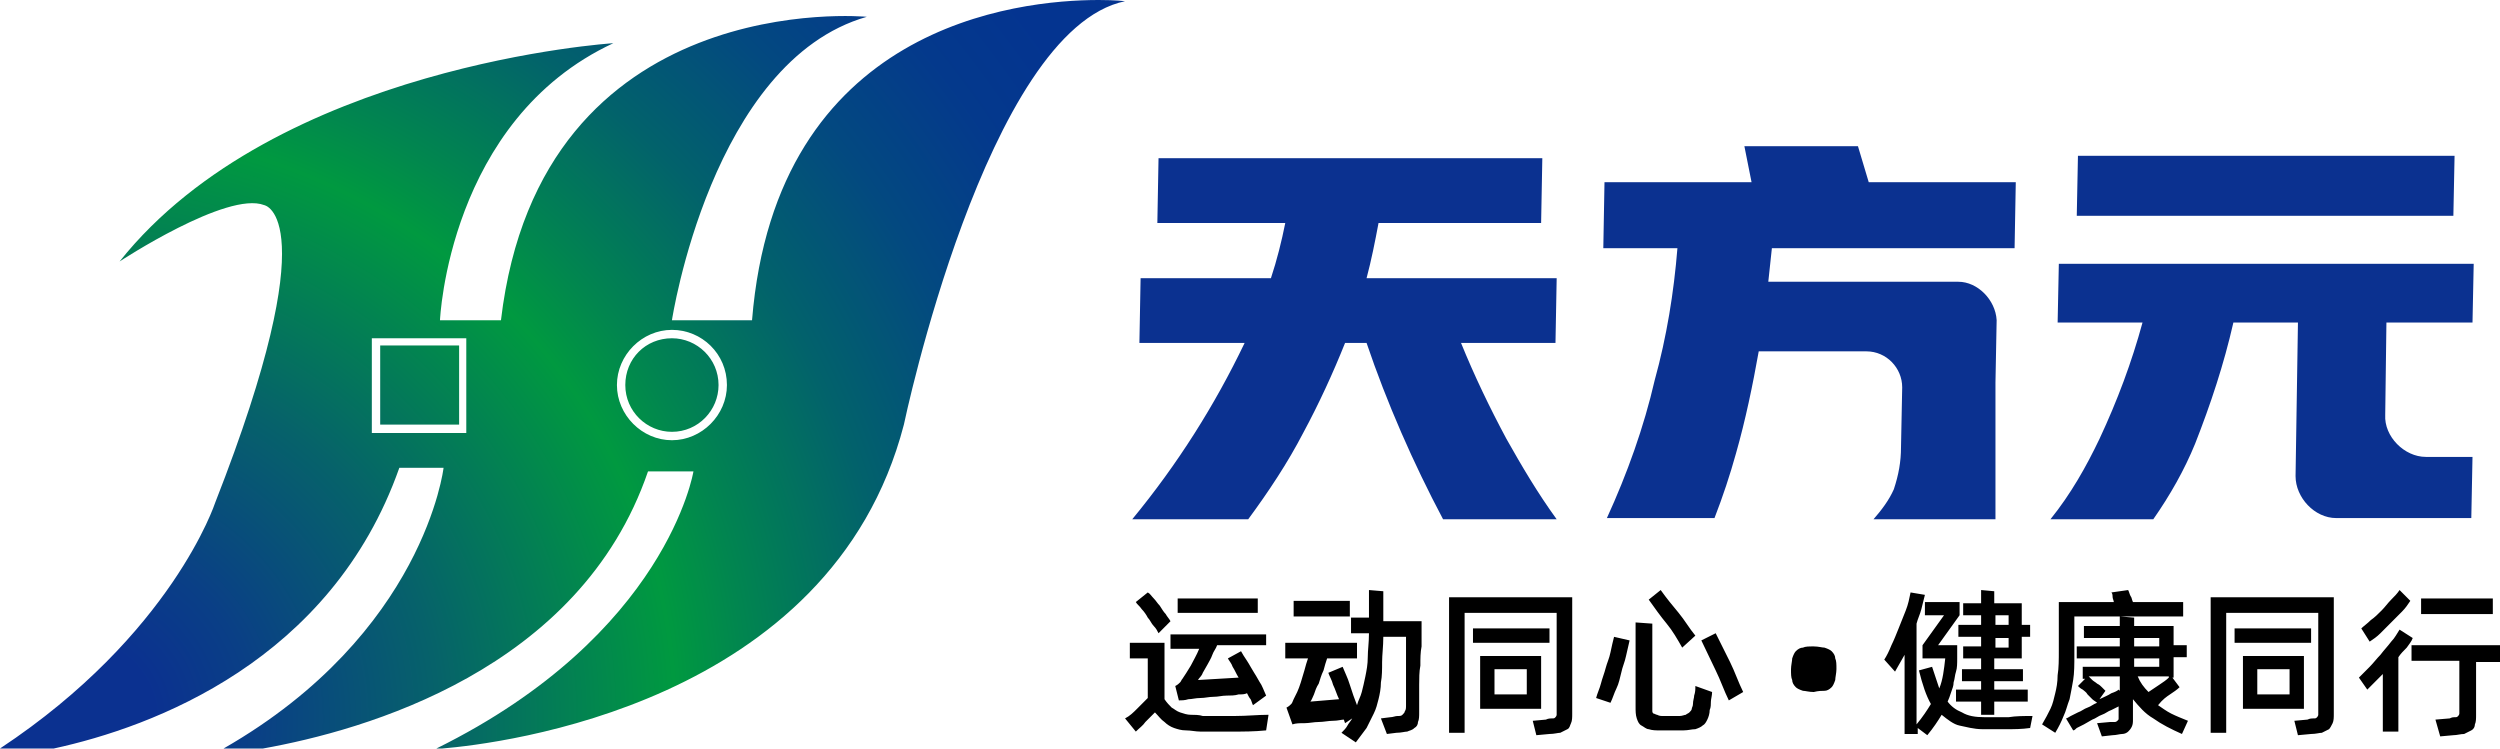 <svg width="167" height="50" viewBox="0 0 167 50" fill="none" xmlns="http://www.w3.org/2000/svg">
<path d="M25.397 28.365H30.669V23.077H25.397V28.365V28.365ZM41.77 25.721C41.77 27.484 43.208 28.846 44.885 28.846C46.642 28.846 47.999 27.404 47.999 25.721C47.999 23.958 46.562 22.596 44.885 22.596C43.128 22.596 41.77 23.958 41.77 25.721ZM24.838 22.596H31.148V28.926H24.838V22.596ZM41.211 25.721C41.211 23.718 42.888 22.035 44.885 22.035C46.881 22.035 48.559 23.638 48.559 25.721C48.559 27.724 46.881 29.407 44.885 29.407C42.888 29.407 41.211 27.724 41.211 25.721ZM50.236 21.394H44.885C44.885 21.394 47.52 4.087 57.903 1.122C57.903 1.122 36.099 -0.962 33.464 21.394H29.391C29.391 21.394 29.95 8.013 40.971 2.885C40.971 2.885 18.449 4.327 7.987 17.468C7.987 17.468 15.175 12.74 17.65 13.702C17.65 13.702 21.883 14.423 14.376 33.574C14.376 33.574 11.501 42.388 0 50H3.594C10.223 48.558 22.123 44.151 26.675 31.25H29.63C29.63 31.25 28.352 42.308 14.935 50H17.57C24.279 48.798 38.735 44.792 43.287 31.49H46.322C46.322 31.49 44.565 42.388 29.151 50H29.55C33.304 49.679 55.507 47.115 60.379 28.365C60.379 28.365 65.889 2.003 75.154 0.08C75.154 0.08 74.515 0 73.397 0C67.966 0 51.833 1.683 50.236 21.394Z" fill="url(#paint0_radial_912_1670)"/>
<path d="M78.189 41.498C78.109 41.338 77.949 41.178 77.869 41.018C77.71 40.857 77.63 40.697 77.47 40.457C77.31 40.297 77.23 40.136 77.071 39.976C76.911 39.816 76.831 39.655 76.671 39.575L75.873 40.216C75.953 40.377 76.112 40.457 76.272 40.697C76.432 40.857 76.591 41.098 76.671 41.258C76.831 41.418 76.911 41.659 77.071 41.819C77.23 41.979 77.31 42.139 77.39 42.3L78.189 41.498ZM84.019 39.976H78.668V40.938H84.019V39.976ZM84.578 43.341V42.38H78.189V43.341H80.106C79.946 43.742 79.706 44.143 79.546 44.463C79.307 44.864 79.147 45.104 78.987 45.344C78.907 45.425 78.907 45.505 78.828 45.585C78.748 45.665 78.668 45.745 78.508 45.825L78.748 46.787C78.907 46.787 79.147 46.787 79.387 46.707C79.626 46.707 79.866 46.627 80.185 46.627C80.505 46.627 80.744 46.547 81.064 46.547C81.383 46.547 81.623 46.466 81.942 46.466C82.182 46.466 82.501 46.466 82.741 46.386C82.981 46.386 83.14 46.386 83.3 46.306C83.38 46.466 83.46 46.627 83.54 46.707C83.62 46.867 83.62 46.947 83.7 47.107L84.578 46.466C84.498 46.306 84.418 46.066 84.258 45.745C84.099 45.505 83.939 45.184 83.779 44.944C83.62 44.703 83.46 44.383 83.3 44.143C83.14 43.902 82.981 43.662 82.901 43.502L82.022 43.982C82.102 44.143 82.262 44.303 82.342 44.543C82.501 44.784 82.581 45.024 82.741 45.264L80.026 45.425C80.106 45.264 80.265 45.184 80.345 44.944C80.425 44.784 80.585 44.543 80.665 44.383C80.744 44.223 80.904 43.982 80.984 43.742C81.064 43.502 81.224 43.341 81.303 43.101H84.578V43.341ZM79.546 47.748C79.307 47.748 79.067 47.668 78.828 47.588C78.588 47.508 78.428 47.348 78.269 47.268C78.109 47.107 77.949 46.947 77.789 46.707V42.941H75.473V43.982H76.671V46.627C76.432 46.867 76.192 47.107 75.953 47.348C75.713 47.588 75.473 47.828 75.154 47.989L75.873 48.87C76.112 48.63 76.352 48.469 76.511 48.229C76.751 47.989 76.991 47.748 77.15 47.588C77.39 47.828 77.55 48.069 77.789 48.229C77.949 48.389 78.189 48.55 78.428 48.63C78.668 48.71 78.907 48.79 79.227 48.79C79.546 48.79 79.866 48.87 80.185 48.87C80.904 48.87 81.623 48.87 82.342 48.87C83.061 48.87 83.779 48.87 84.578 48.79L84.738 47.748C84.019 47.748 83.3 47.828 82.501 47.828C81.783 47.828 81.064 47.828 80.345 47.828C80.106 47.748 79.786 47.748 79.546 47.748ZM92.405 41.338C92.405 40.938 92.405 40.617 92.405 40.297C92.405 39.976 92.405 39.736 92.405 39.495L91.447 39.415C91.447 39.655 91.447 39.976 91.447 40.297C91.447 40.617 91.447 41.018 91.447 41.258H90.249V42.3H91.447C91.447 42.941 91.367 43.422 91.367 43.902C91.367 44.383 91.287 44.784 91.207 45.184C91.127 45.585 91.047 45.905 90.967 46.226C90.887 46.546 90.728 46.787 90.648 47.107C90.568 46.867 90.488 46.707 90.408 46.466C90.328 46.226 90.249 45.986 90.169 45.745C90.089 45.505 90.009 45.264 89.929 45.104C89.849 44.944 89.769 44.703 89.689 44.543L88.731 44.944C88.811 45.184 88.971 45.425 89.05 45.745C89.21 46.066 89.29 46.386 89.45 46.707L87.533 46.867C87.613 46.787 87.693 46.547 87.773 46.386C87.853 46.146 87.932 45.905 88.092 45.665C88.172 45.425 88.252 45.104 88.412 44.784C88.491 44.463 88.571 44.223 88.651 43.982H90.648V42.941H85.856V43.982H87.373C87.293 44.223 87.214 44.463 87.134 44.784C87.054 45.024 86.974 45.344 86.894 45.585C86.814 45.825 86.734 46.066 86.654 46.226C86.575 46.386 86.495 46.547 86.415 46.707C86.335 46.867 86.335 46.947 86.255 47.027C86.175 47.107 86.096 47.188 85.936 47.268L86.335 48.389C86.575 48.309 86.814 48.309 87.134 48.309C87.453 48.309 87.773 48.229 88.092 48.229C88.412 48.229 88.731 48.149 89.05 48.149C89.37 48.149 89.61 48.069 89.769 48.069L89.849 48.309L90.328 47.989C90.249 48.149 90.089 48.309 90.009 48.469C89.929 48.63 89.769 48.79 89.61 48.95L90.568 49.591C90.808 49.271 91.047 48.95 91.287 48.63C91.447 48.309 91.606 47.989 91.766 47.668C91.926 47.348 92.006 47.027 92.085 46.707C92.165 46.386 92.245 45.986 92.245 45.585C92.325 45.184 92.325 44.703 92.325 44.223C92.325 43.742 92.405 43.181 92.405 42.54H93.922C93.922 42.62 93.922 42.861 93.922 43.101C93.922 43.341 93.922 43.582 93.922 43.902C93.922 44.223 93.922 44.543 93.922 44.864C93.922 45.184 93.922 45.505 93.922 45.825C93.922 46.146 93.922 46.386 93.922 46.627C93.922 46.867 93.922 47.027 93.922 47.107C93.922 47.268 93.922 47.428 93.843 47.508C93.843 47.588 93.763 47.668 93.683 47.748C93.603 47.828 93.523 47.828 93.363 47.828C93.204 47.828 93.044 47.909 92.884 47.909L92.245 47.989L92.644 49.03L93.283 48.95C93.603 48.95 93.843 48.87 94.002 48.87C94.162 48.79 94.322 48.79 94.481 48.63C94.641 48.55 94.721 48.389 94.721 48.229C94.801 48.069 94.801 47.828 94.801 47.588C94.801 47.428 94.801 47.188 94.801 46.867C94.801 46.547 94.801 46.146 94.801 45.745C94.801 45.344 94.801 44.864 94.881 44.463C94.881 43.982 94.881 43.582 94.961 43.181C94.961 42.78 94.961 42.38 94.961 42.139C94.961 41.819 94.961 41.578 94.961 41.498H92.405V41.338ZM90.169 40.136H86.415V41.178H90.169V40.136ZM105.104 39.896H96.797V48.95H97.836V40.938H103.985V47.428C103.985 47.588 103.985 47.668 103.985 47.748C103.985 47.828 103.906 47.909 103.906 47.909C103.826 47.989 103.826 47.989 103.666 47.989C103.586 47.989 103.426 47.989 103.267 48.069L102.388 48.149L102.628 49.111L103.506 49.03C103.826 49.03 104.065 48.95 104.225 48.95C104.385 48.87 104.545 48.79 104.704 48.71C104.864 48.63 104.864 48.469 104.944 48.309C105.024 48.149 105.024 47.909 105.024 47.668V39.896H105.104ZM103.506 41.979H98.395V42.941H103.506V41.979ZM98.874 47.348H102.947V43.822H98.874V47.348ZM99.832 44.703H101.989V46.386H99.832V44.703ZM110.135 40.056C110.534 40.617 110.934 41.178 111.333 41.659C111.732 42.139 112.052 42.7 112.371 43.261L113.25 42.46C112.851 41.979 112.531 41.418 112.132 40.938C111.732 40.457 111.333 39.976 110.934 39.415L110.135 40.056ZM110.375 41.659L109.257 41.578V47.188C109.257 47.508 109.257 47.748 109.336 47.989C109.416 48.229 109.496 48.389 109.656 48.469C109.816 48.55 109.975 48.71 110.135 48.71C110.375 48.79 110.614 48.79 110.854 48.79C111.413 48.79 111.892 48.79 112.451 48.79C112.771 48.79 113.01 48.71 113.25 48.71C113.49 48.63 113.649 48.55 113.729 48.469C113.889 48.389 113.969 48.229 114.049 48.069C114.128 47.909 114.208 47.668 114.208 47.428C114.288 47.268 114.288 47.027 114.288 46.867C114.288 46.707 114.368 46.466 114.368 46.226L113.25 45.825C113.25 46.066 113.25 46.226 113.17 46.466C113.17 46.627 113.09 46.787 113.09 47.027C113.09 47.188 113.01 47.268 113.01 47.348C113.01 47.428 112.93 47.508 112.851 47.588C112.771 47.668 112.691 47.668 112.611 47.748C112.531 47.748 112.371 47.828 112.212 47.828C111.812 47.828 111.493 47.828 111.094 47.828C110.934 47.828 110.854 47.828 110.694 47.748C110.614 47.748 110.534 47.668 110.455 47.668C110.375 47.588 110.375 47.588 110.375 47.428C110.375 47.348 110.375 47.188 110.375 47.107V41.659ZM113.649 42.78C113.969 43.422 114.288 44.143 114.608 44.784C114.927 45.425 115.167 46.146 115.486 46.787L116.445 46.226C116.125 45.585 115.886 44.864 115.566 44.223C115.247 43.582 114.927 42.941 114.608 42.3L113.649 42.78ZM107.579 46.947C107.739 46.627 107.819 46.306 107.979 45.986C108.138 45.665 108.218 45.264 108.298 44.944C108.378 44.543 108.538 44.223 108.618 43.822C108.698 43.502 108.777 43.101 108.857 42.78L107.819 42.54C107.739 42.861 107.659 43.181 107.579 43.582C107.5 43.982 107.34 44.303 107.26 44.623C107.18 44.944 107.02 45.344 106.941 45.665C106.861 45.986 106.701 46.306 106.621 46.627L107.579 46.947ZM121.875 46.146C122.035 46.146 122.195 46.066 122.355 45.905C122.435 45.825 122.514 45.665 122.594 45.425C122.594 45.264 122.674 44.944 122.674 44.703C122.674 44.383 122.674 44.143 122.594 43.982C122.594 43.822 122.514 43.662 122.355 43.502C122.275 43.422 122.115 43.341 121.875 43.261C121.716 43.261 121.476 43.181 121.157 43.181C120.837 43.181 120.598 43.181 120.438 43.261C120.278 43.261 120.118 43.341 119.959 43.502C119.879 43.582 119.799 43.742 119.719 43.982C119.719 44.143 119.639 44.463 119.639 44.703C119.639 45.024 119.639 45.264 119.719 45.425C119.719 45.585 119.799 45.745 119.959 45.905C120.039 45.986 120.198 46.066 120.438 46.146C120.598 46.146 120.837 46.226 121.157 46.226C121.476 46.146 121.716 46.146 121.875 46.146ZM132.338 41.739H130.82V42.54H132.338V43.181H131.14V43.982H132.338V44.703H131.06V45.505H132.338V46.066H130.661V46.867H132.338V47.748H133.216V46.867H135.453V46.066H133.216V45.505H135.133V44.703H133.216V43.982H135.053V42.54H135.612V41.739H135.053V40.297H133.216V39.495L132.338 39.415V40.297H131.14V41.098H132.338V41.739ZM131.06 47.588C130.661 47.428 130.341 47.188 130.102 46.867C130.182 46.707 130.261 46.466 130.341 46.226C130.421 45.986 130.501 45.825 130.501 45.585C130.581 45.344 130.581 45.104 130.661 44.864C130.741 44.623 130.741 44.303 130.741 43.982V43.101H129.463L130.9 41.098V40.216H128.584V41.098H129.862L128.424 43.101V43.982H129.942C129.862 44.703 129.782 45.425 129.543 45.986C129.463 45.745 129.383 45.505 129.303 45.264C129.223 45.024 129.143 44.784 129.063 44.543L128.185 44.784C128.424 45.745 128.664 46.466 128.984 47.027C128.744 47.428 128.424 47.909 128.025 48.389V41.659C128.105 41.338 128.265 41.018 128.345 40.697C128.424 40.377 128.504 40.056 128.584 39.736L127.626 39.575C127.546 39.976 127.466 40.377 127.306 40.777C127.147 41.178 126.987 41.578 126.827 41.979C126.667 42.38 126.508 42.78 126.348 43.101C126.188 43.502 126.028 43.822 125.869 44.062L126.588 44.864C126.667 44.703 126.827 44.463 126.907 44.303C126.987 44.143 127.147 43.902 127.226 43.742V49.03H128.105V48.63L128.744 49.111C129.143 48.63 129.463 48.149 129.702 47.748C130.102 48.069 130.501 48.389 130.9 48.469C131.3 48.55 131.859 48.71 132.418 48.71C132.977 48.71 133.456 48.71 134.015 48.71C134.574 48.71 135.053 48.71 135.612 48.63L135.772 47.828C135.213 47.828 134.654 47.828 134.175 47.909C133.616 47.909 133.057 47.909 132.578 47.909C131.939 47.909 131.459 47.828 131.06 47.588ZM134.175 41.739H133.296V41.098H134.175V41.739ZM134.175 43.261H133.296V42.62H134.175V43.261ZM138.647 41.178H145.835V40.216H142.481C142.401 40.056 142.401 39.896 142.321 39.816C142.241 39.655 142.241 39.575 142.161 39.415L141.043 39.575C141.123 39.655 141.123 39.816 141.123 39.896C141.123 39.976 141.203 40.136 141.203 40.216H137.529V43.421C137.529 44.062 137.529 44.623 137.449 45.104C137.449 45.585 137.369 45.986 137.29 46.306C137.21 46.627 137.13 47.027 136.97 47.348C136.81 47.668 136.651 47.989 136.411 48.389L137.29 48.95C137.529 48.55 137.689 48.229 137.849 47.828C138.008 47.508 138.088 47.107 138.248 46.707C138.328 46.306 138.408 45.905 138.488 45.425C138.567 44.944 138.567 44.383 138.567 43.742V41.178H138.647ZM144.957 46.386C145.196 46.226 145.436 46.066 145.596 45.905L145.116 45.264H145.196V43.902H146.075V43.101H145.196V41.819H142.561V41.258L141.602 41.178V41.819H139.206V42.62H141.602V43.181H138.727V43.982H141.602V44.543H139.127V45.344H139.286L138.807 45.825C138.887 45.905 138.967 45.986 139.127 46.066C139.206 46.146 139.366 46.226 139.446 46.386C139.526 46.466 139.686 46.627 139.765 46.707C139.845 46.787 140.005 46.867 140.085 46.947C139.845 47.027 139.686 47.188 139.446 47.268C139.206 47.348 139.047 47.508 138.807 47.588C138.647 47.668 138.488 47.748 138.328 47.828C138.168 47.909 138.088 47.989 138.008 47.989L138.488 48.79C138.567 48.79 138.647 48.71 138.727 48.63C138.887 48.55 139.047 48.469 139.206 48.389C139.366 48.309 139.606 48.149 139.765 48.069C140.005 47.989 140.165 47.828 140.404 47.748C140.644 47.668 140.804 47.508 141.043 47.428C141.203 47.348 141.363 47.268 141.523 47.188V47.748C141.523 47.828 141.523 47.909 141.523 47.989C141.523 48.069 141.523 48.069 141.443 48.149C141.443 48.149 141.363 48.229 141.283 48.229C141.203 48.229 141.123 48.229 140.963 48.229L140.085 48.309L140.404 49.191L141.123 49.111C141.363 49.111 141.602 49.03 141.762 49.03C141.922 49.03 142.082 48.95 142.161 48.87C142.241 48.79 142.321 48.71 142.401 48.55C142.481 48.389 142.481 48.229 142.481 48.069V46.707C142.88 47.188 143.28 47.668 143.839 47.989C144.398 48.389 145.037 48.71 145.755 49.03L146.155 48.149C145.755 47.989 145.356 47.828 145.037 47.668C144.717 47.508 144.398 47.268 144.158 47.107C144.478 46.707 144.717 46.547 144.957 46.386ZM142.561 42.62H144.238V43.181H142.561V42.62ZM142.561 43.982H144.238V44.543H142.561V43.982ZM141.523 46.066C141.443 46.146 141.283 46.226 141.043 46.306C140.804 46.466 140.564 46.547 140.245 46.707L140.644 46.146C140.564 46.066 140.484 45.986 140.404 45.905C140.325 45.825 140.245 45.745 140.085 45.665C140.005 45.585 139.845 45.505 139.765 45.425C139.686 45.344 139.606 45.264 139.526 45.184H141.602V46.146L141.523 46.066ZM144.877 45.264C144.717 45.425 144.478 45.585 144.238 45.745C143.998 45.905 143.759 46.066 143.519 46.226C143.2 45.905 142.96 45.585 142.8 45.184H144.877V45.264ZM155.978 39.896H147.672V48.95H148.71V40.938H154.86V47.428C154.86 47.588 154.86 47.668 154.86 47.748C154.86 47.828 154.78 47.909 154.78 47.909C154.7 47.989 154.7 47.989 154.541 47.989C154.461 47.989 154.301 47.989 154.141 48.069L153.263 48.149L153.502 49.111L154.381 49.03C154.7 49.03 154.94 48.95 155.1 48.95C155.259 48.87 155.419 48.79 155.579 48.71C155.659 48.63 155.739 48.469 155.819 48.309C155.898 48.149 155.898 47.909 155.898 47.668V39.896H155.978ZM154.381 41.979H149.27V42.941H154.381V41.979ZM149.829 47.348H153.902V43.822H149.829V47.348ZM150.787 44.703H152.943V46.386H150.787V44.703ZM160.291 39.415C160.131 39.655 159.972 39.816 159.732 40.056C159.492 40.297 159.333 40.537 159.093 40.777C158.853 41.018 158.614 41.258 158.374 41.418C158.135 41.659 157.895 41.819 157.735 41.979L158.294 42.861C158.534 42.7 158.774 42.54 159.013 42.3C159.253 42.059 159.492 41.819 159.732 41.578C159.972 41.338 160.211 41.098 160.451 40.857C160.69 40.617 160.85 40.377 161.01 40.136L160.291 39.415ZM166.521 39.976H161.729V41.018H166.521V39.976ZM160.291 42.059C160.131 42.3 159.972 42.62 159.732 42.861C159.492 43.181 159.253 43.422 159.013 43.742C158.774 43.982 158.534 44.303 158.294 44.543C158.055 44.784 157.815 45.024 157.576 45.264L158.135 46.066C158.294 45.905 158.454 45.745 158.614 45.585C158.774 45.425 158.933 45.264 159.173 45.024V48.87H160.211V43.902C160.371 43.662 160.531 43.502 160.77 43.261C160.93 43.021 161.09 42.861 161.17 42.62L160.291 42.059ZM167 43.101H161.09V44.143H164.284V47.348C164.284 47.508 164.284 47.588 164.284 47.668C164.284 47.748 164.204 47.828 164.204 47.828C164.125 47.909 164.125 47.909 163.965 47.909C163.885 47.909 163.805 47.909 163.645 47.989L162.687 48.069L163.006 49.191L163.885 49.111C164.125 49.111 164.364 49.03 164.604 49.03C164.764 48.95 164.923 48.87 165.083 48.79C165.243 48.71 165.323 48.55 165.323 48.389C165.402 48.229 165.402 47.989 165.402 47.748V44.223H167V43.101Z" fill="black"/>
<path d="M159.413 21.546H165.163L165.243 17.62H137.53L137.45 21.546H143.12C142.401 24.191 141.443 26.755 140.245 29.319C139.366 31.162 138.328 33.005 136.97 34.688H143.839C144.957 33.085 145.915 31.402 146.634 29.639C147.673 26.995 148.551 24.351 149.19 21.546H153.503L153.343 31.803C153.343 33.245 154.621 34.607 156.058 34.607H165.083L165.163 30.521H162.048C160.611 30.521 159.253 29.159 159.333 27.716L159.413 21.546ZM130.821 18.822H118.122C118.202 18.101 118.282 17.38 118.362 16.578H134.574L134.654 12.171H124.831C124.591 11.37 124.352 10.569 124.112 9.768H116.525C116.684 10.569 116.844 11.37 117.004 12.171H107.18L107.101 16.578H112.052C111.813 19.543 111.333 22.508 110.535 25.393C109.816 28.518 108.698 31.643 107.34 34.607H114.528C115.087 33.165 115.566 31.723 115.966 30.28C116.605 28.037 117.084 25.713 117.483 23.47H124.671C126.029 23.47 127.067 24.591 127.067 25.873L126.987 29.88C126.987 30.841 126.827 31.723 126.508 32.684C126.189 33.405 125.709 34.046 125.15 34.688H133.297V29.8V28.438V25.553L133.376 21.386C133.297 20.024 132.099 18.822 130.821 18.822ZM102.947 14.896L103.027 10.569H77.39L77.311 14.896H85.856C85.617 16.098 85.297 17.38 84.898 18.582H76.192L76.112 22.909H83.141C81.144 27.075 78.668 31.002 75.633 34.688H83.38C84.738 32.844 86.016 30.921 87.054 28.918C88.092 26.995 89.051 24.912 89.85 22.909H91.287C92.645 26.915 94.402 30.921 96.398 34.688H103.986C102.708 32.925 101.67 31.162 100.631 29.319C99.513 27.235 98.475 25.072 97.597 22.909H103.906L103.986 18.582H91.287C91.606 17.38 91.846 16.178 92.086 14.896H102.947ZM163.965 10.409H138.807L138.728 14.415H163.885L163.965 10.409Z" fill="#0B3190"/>
<defs>
<radialGradient id="paint0_radial_912_1670" cx="0" cy="0" r="1" gradientUnits="userSpaceOnUse" gradientTransform="translate(5.15 47.974) scale(79.184 77.945)">
<stop stop-color="#0B3190"/>
<stop offset="0.067" stop-color="#0B3190"/>
<stop offset="0.15" stop-color="#0A3F86"/>
<stop offset="0.305" stop-color="#06626A"/>
<stop offset="0.504" stop-color="#009940"/>
<stop offset="0.564" stop-color="#01864F"/>
<stop offset="0.69" stop-color="#02626B"/>
<stop offset="0.808" stop-color="#034980"/>
<stop offset="0.915" stop-color="#04398C"/>
<stop offset="1" stop-color="#043490"/>
</radialGradient>
</defs>
</svg>
